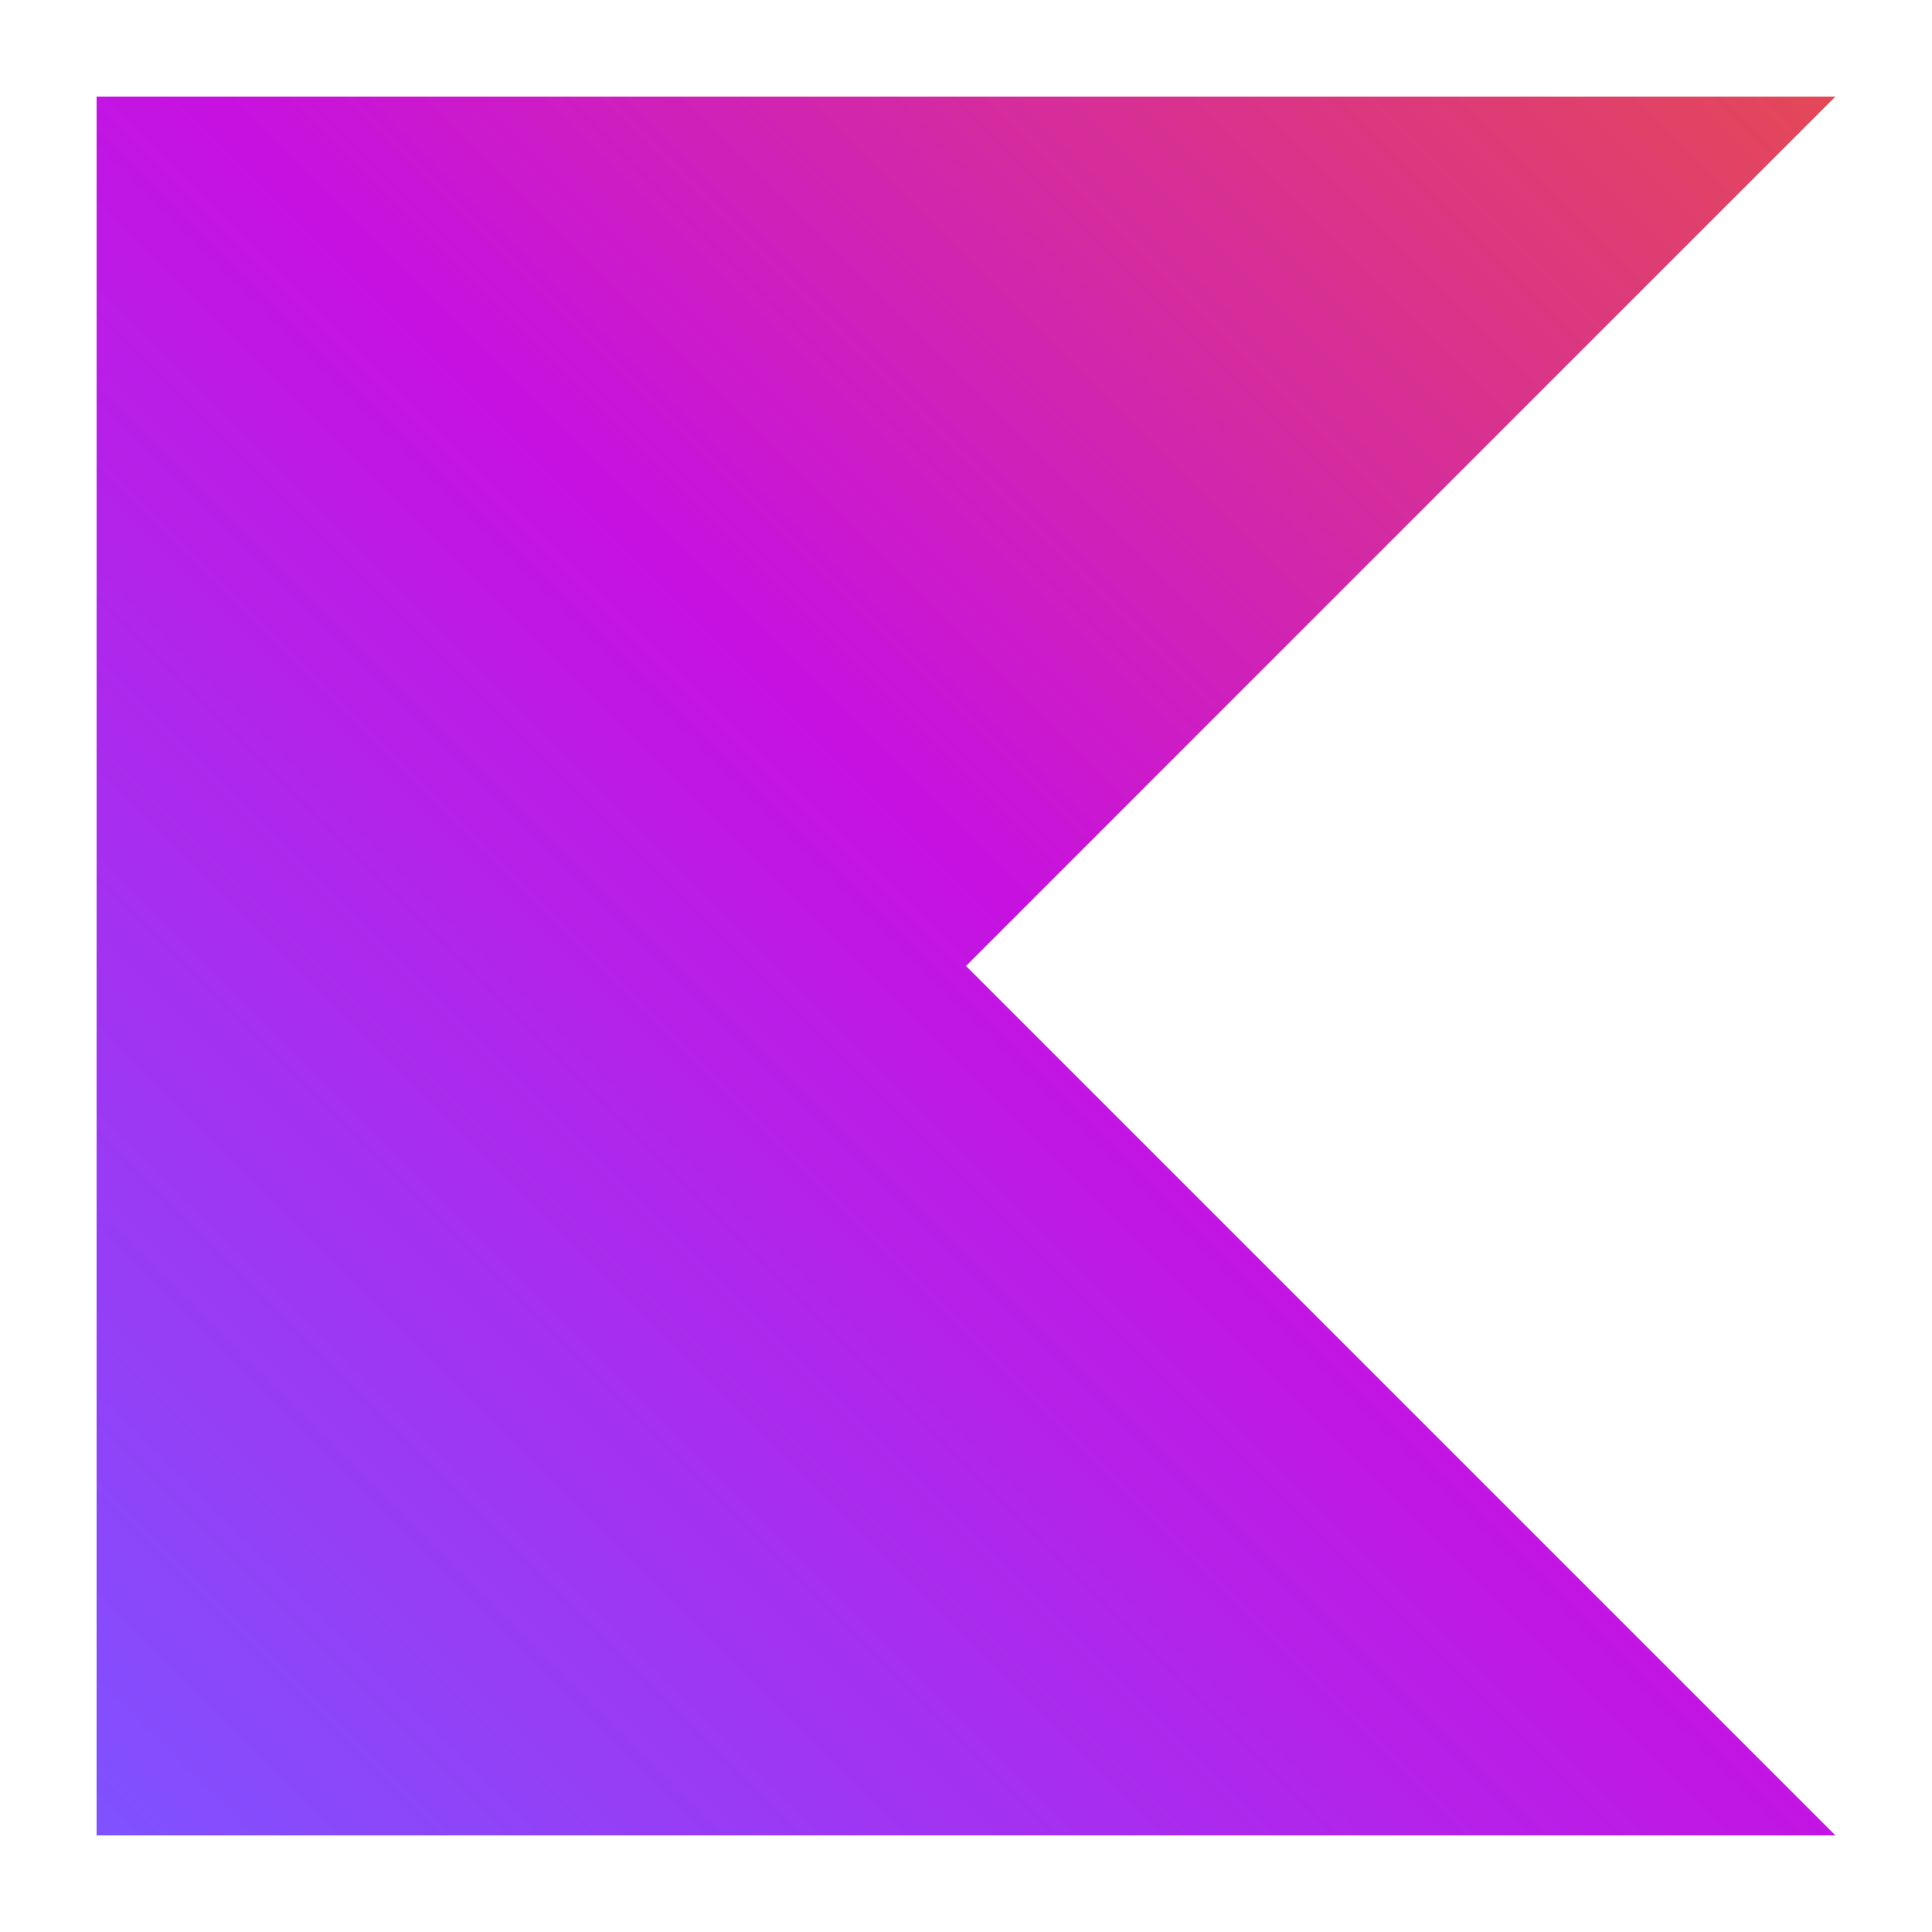 <svg width="40" height="40" viewBox="0 0 40 40" fill="none" xmlns="http://www.w3.org/2000/svg">
<path d="M38 38H2V2H38L20 20L38 38Z" fill="url(#paint0_linear_177_11466)"/>
<defs>
<linearGradient id="paint0_linear_177_11466" x1="38" y1="2" x2="2" y2="38" gradientUnits="userSpaceOnUse">
<stop offset="0.003" stop-color="#E44857"/>
<stop offset="0.469" stop-color="#C711E1"/>
<stop offset="1" stop-color="#7F52FF"/>
</linearGradient>
</defs>
</svg>
